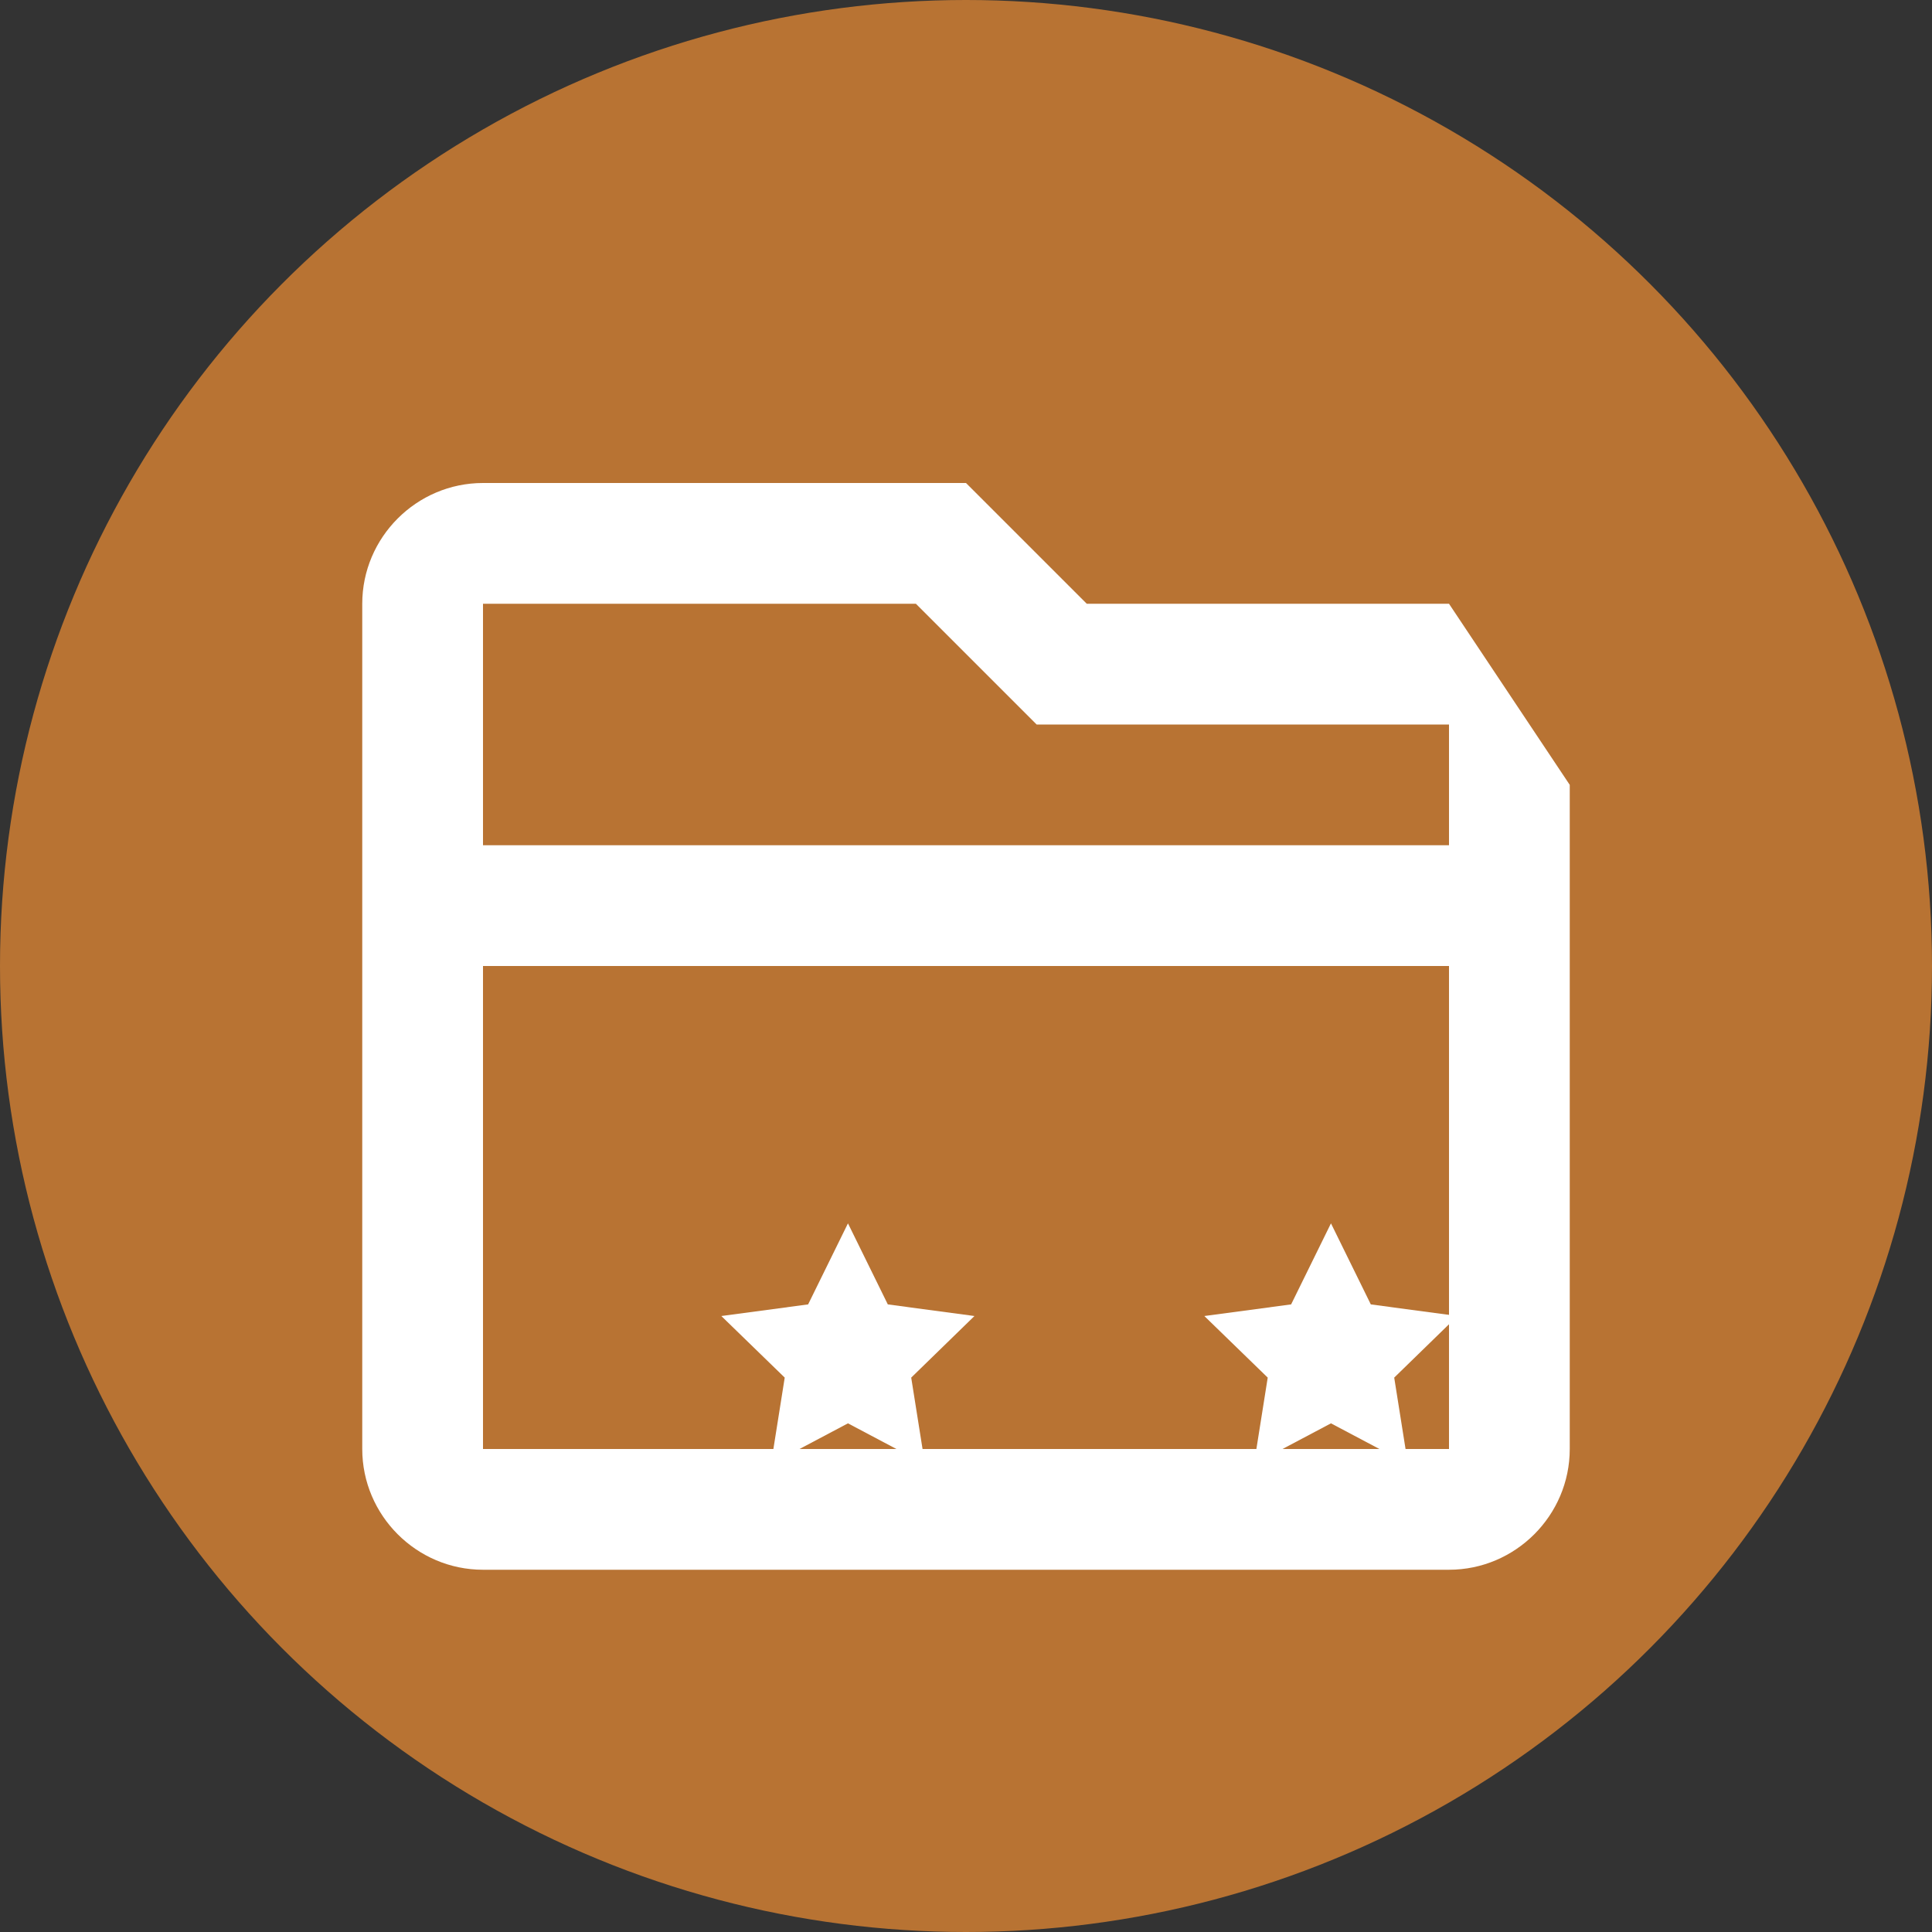 <?xml version="1.0" encoding="UTF-8"?>
<svg width="64px" height="64px" viewBox="0 0 64 64" version="1.1" xmlns="http://www.w3.org/2000/svg" xmlns:xlink="http://www.w3.org/1999/xlink">
    <rect x="0" y="0" width="64" height="64" fill="#333333" stroke="none"/>
    <title>VIP Icon</title>
    <g stroke="none" stroke-width="1" fill="none" fill-rule="evenodd">
        <circle fill="#B87333" cx="32" cy="32" r="32"></circle>
        <g transform="translate(12, 12)" fill="#FFFFFF" fill-rule="nonzero">
            <path d="M40,14 L36,8 L24,8 L20,4 L4,4 C1.8,4 0,5.8 0,8 L0,36 C0,38.2 1.8,40 4,40 L36,40 C38.2,40 40,38.2 40,36 L40,14 Z M4,8 L18.34,8 L22.34,12 L36,12 L36,16 L4,16 L4,8 Z M4,36 L4,20 L36,20 L36,36 L4,36 Z"></path>
            <path d="M13.45,29.92 L16.09,24.55 L18.73,29.92 L24.47,30.69 L20.28,34.77 L21.19,40.5 L16.09,37.8 L10.99,40.5 L11.9,34.77 L7.7,30.69 L13.45,29.92 Z" transform="translate(16.09, 32.5) scale(0.5) translate(-16.09, -32.5)"></path>
            <path d="M29.45,29.92 L32.09,24.55 L34.73,29.92 L40.47,30.69 L36.28,34.77 L37.19,40.5 L32.09,37.8 L26.99,40.5 L27.9,34.77 L23.7,30.69 L29.45,29.92 Z" transform="translate(32.09, 32.5) scale(0.5) translate(-32.09, -32.5)"></path>
        </g>
    </g>
</svg>